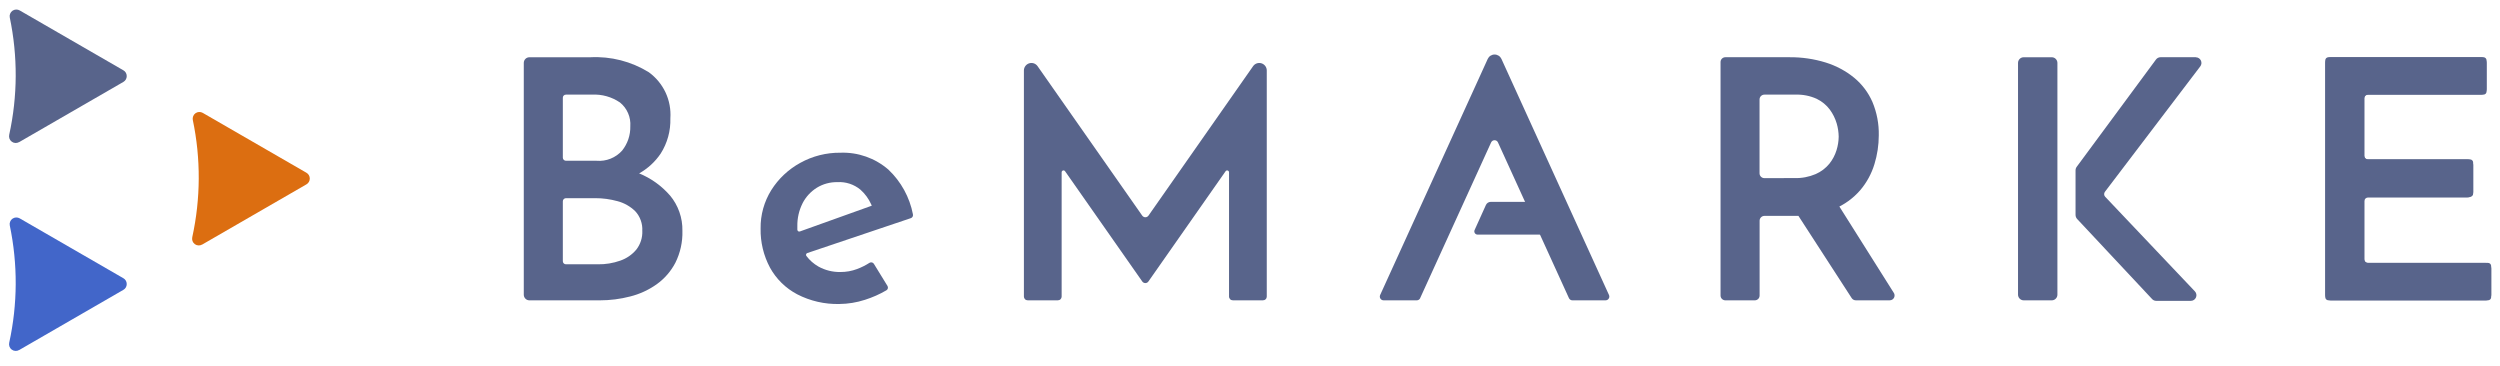 <?xml version="1.0" encoding="UTF-8"?> <svg xmlns="http://www.w3.org/2000/svg" width="82" height="12" viewBox="0 0 82 12" fill="none"><g clip-path="url(#clip0_416_5193)"><path d="M0.627 4.662L4.047 2.687C4.081 2.667 4.109 2.64 4.128 2.606C4.147 2.573 4.157 2.535 4.157 2.496C4.157 2.458 4.147 2.42 4.128 2.386C4.109 2.353 4.081 2.325 4.047 2.306L0.646 0.342C0.61 0.321 0.568 0.311 0.526 0.313C0.483 0.315 0.443 0.329 0.408 0.353C0.374 0.378 0.347 0.412 0.332 0.451C0.316 0.49 0.312 0.533 0.321 0.575C0.586 1.844 0.58 3.155 0.302 4.421C0.293 4.463 0.296 4.507 0.31 4.547C0.325 4.587 0.351 4.622 0.386 4.647C0.42 4.673 0.461 4.688 0.504 4.69C0.547 4.692 0.589 4.682 0.626 4.661" fill="#58648B"></path><path d="M0.627 11.482L4.047 9.507C4.081 9.488 4.109 9.46 4.128 9.427C4.147 9.393 4.157 9.355 4.157 9.316C4.157 9.278 4.147 9.24 4.128 9.206C4.109 9.173 4.081 9.145 4.047 9.126L0.646 7.162C0.61 7.141 0.568 7.131 0.526 7.133C0.483 7.135 0.443 7.149 0.408 7.174C0.374 7.198 0.347 7.232 0.332 7.272C0.316 7.311 0.312 7.354 0.321 7.395C0.586 8.664 0.58 9.975 0.302 11.242C0.293 11.283 0.296 11.327 0.31 11.367C0.325 11.407 0.351 11.442 0.386 11.467C0.42 11.493 0.461 11.508 0.504 11.51C0.547 11.513 0.589 11.503 0.626 11.481" fill="#4266C9"></path><path d="M6.631 8.022L10.051 6.047C10.085 6.028 10.112 6 10.132 5.966C10.151 5.933 10.161 5.895 10.161 5.857C10.161 5.818 10.151 5.78 10.132 5.747C10.112 5.713 10.085 5.685 10.051 5.666L6.65 3.702C6.614 3.681 6.572 3.671 6.529 3.673C6.487 3.675 6.447 3.689 6.412 3.714C6.378 3.738 6.351 3.772 6.336 3.812C6.32 3.851 6.316 3.894 6.324 3.935C6.59 5.204 6.583 6.515 6.306 7.782C6.297 7.823 6.3 7.867 6.314 7.907C6.329 7.947 6.355 7.982 6.39 8.008C6.424 8.033 6.465 8.048 6.508 8.05C6.551 8.053 6.593 8.043 6.63 8.021" fill="#DC6E11"></path><path d="M77.549 8.502V6.601C77.549 6.568 77.562 6.537 77.586 6.514C77.609 6.491 77.64 6.478 77.673 6.478H80.937C80.961 6.478 80.985 6.473 81.008 6.464C81.03 6.454 81.051 6.441 81.068 6.424C81.085 6.406 81.099 6.386 81.108 6.364C81.117 6.341 81.122 6.317 81.122 6.293V5.414C81.122 5.39 81.117 5.366 81.108 5.343C81.099 5.321 81.085 5.301 81.068 5.283C81.051 5.266 81.03 5.253 81.008 5.243C80.985 5.234 80.961 5.229 80.937 5.229H77.673C77.64 5.229 77.609 5.216 77.586 5.193C77.562 5.17 77.549 5.139 77.549 5.106V3.227C77.549 3.195 77.562 3.163 77.586 3.14C77.609 3.117 77.64 3.104 77.673 3.104H81.375C81.4 3.104 81.424 3.099 81.446 3.09C81.469 3.081 81.489 3.067 81.506 3.05C81.523 3.033 81.537 3.013 81.546 2.99C81.556 2.968 81.56 2.944 81.56 2.919V2.063C81.56 2.038 81.556 2.014 81.546 1.992C81.537 1.969 81.523 1.949 81.506 1.932C81.489 1.915 81.469 1.901 81.446 1.892C81.424 1.883 81.4 1.878 81.375 1.878H76.454C76.405 1.878 76.358 1.897 76.324 1.932C76.289 1.967 76.269 2.014 76.269 2.063V9.667C76.269 9.716 76.289 9.763 76.324 9.797C76.358 9.832 76.405 9.851 76.454 9.851H81.529C81.578 9.851 81.625 9.832 81.659 9.797C81.694 9.763 81.714 9.716 81.714 9.667V8.809C81.714 8.76 81.694 8.713 81.659 8.679C81.625 8.644 81.578 8.625 81.529 8.625H77.673C77.64 8.625 77.609 8.612 77.586 8.589C77.562 8.565 77.549 8.534 77.549 8.501" fill="#58648B"></path><path d="M76.371 1.877H81.457C81.484 1.877 81.51 1.888 81.529 1.907C81.549 1.926 81.559 1.952 81.559 1.979V3.002C81.559 3.029 81.549 3.055 81.53 3.074C81.511 3.093 81.485 3.104 81.458 3.104H77.65C77.623 3.104 77.597 3.115 77.578 3.134C77.559 3.153 77.548 3.179 77.548 3.206V5.126C77.548 5.153 77.559 5.179 77.578 5.198C77.597 5.217 77.623 5.228 77.65 5.228H81.017C81.044 5.228 81.07 5.239 81.089 5.258C81.108 5.277 81.119 5.303 81.119 5.33V6.353C81.119 6.38 81.108 6.406 81.089 6.425C81.07 6.444 81.044 6.455 81.017 6.455H77.65C77.623 6.455 77.597 6.466 77.578 6.485C77.559 6.504 77.548 6.53 77.548 6.557V8.522C77.548 8.549 77.559 8.574 77.578 8.593C77.597 8.613 77.623 8.623 77.65 8.623H81.608C81.635 8.623 81.661 8.634 81.68 8.653C81.699 8.672 81.71 8.698 81.71 8.725V9.748C81.71 9.775 81.699 9.801 81.68 9.82C81.661 9.839 81.635 9.85 81.608 9.85H76.371C76.344 9.85 76.318 9.839 76.299 9.82C76.28 9.801 76.269 9.775 76.269 9.748V1.979C76.269 1.952 76.28 1.926 76.299 1.907C76.318 1.888 76.344 1.877 76.371 1.877Z" fill="#58648B"></path><path d="M67.298 9.851H66.376C66.352 9.851 66.328 9.846 66.305 9.836C66.283 9.827 66.263 9.814 66.246 9.796C66.228 9.779 66.215 9.759 66.206 9.736C66.196 9.714 66.191 9.69 66.191 9.666V2.063C66.191 2.014 66.211 1.967 66.246 1.932C66.28 1.897 66.327 1.878 66.376 1.878H67.298C67.347 1.878 67.394 1.897 67.428 1.932C67.463 1.967 67.483 2.014 67.483 2.063V9.667C67.483 9.716 67.463 9.763 67.428 9.797C67.394 9.832 67.347 9.851 67.298 9.851" fill="#58648B"></path><path d="M48.895 6.621H50.337C50.358 6.621 50.379 6.627 50.396 6.639C50.414 6.651 50.428 6.668 50.435 6.687L50.787 7.549C50.797 7.575 50.797 7.604 50.787 7.63C50.776 7.655 50.755 7.676 50.729 7.687C50.717 7.692 50.704 7.695 50.691 7.695H48.463C48.446 7.695 48.428 7.69 48.413 7.682C48.397 7.673 48.384 7.661 48.374 7.646C48.365 7.631 48.359 7.614 48.358 7.597C48.356 7.579 48.359 7.561 48.367 7.545L48.738 6.724C48.752 6.693 48.774 6.668 48.802 6.649C48.83 6.631 48.863 6.622 48.897 6.621" fill="#58648B"></path><path d="M58.689 1.877C59.096 1.873 59.5 1.932 59.888 2.052C60.227 2.158 60.544 2.327 60.819 2.552C61.078 2.766 61.282 3.038 61.416 3.345C61.561 3.692 61.632 4.065 61.624 4.441C61.623 4.76 61.576 5.077 61.482 5.382C61.387 5.696 61.229 5.987 61.017 6.237C60.785 6.504 60.495 6.715 60.168 6.851C59.758 7.016 59.318 7.094 58.876 7.081H57.873C57.831 7.081 57.791 7.098 57.761 7.128C57.732 7.157 57.715 7.197 57.715 7.239V9.693C57.715 9.714 57.711 9.734 57.703 9.754C57.695 9.773 57.684 9.79 57.669 9.805C57.654 9.819 57.637 9.831 57.618 9.839C57.599 9.847 57.578 9.851 57.557 9.851H56.591C56.55 9.851 56.51 9.834 56.48 9.805C56.45 9.775 56.434 9.735 56.434 9.693V2.035C56.434 1.993 56.45 1.953 56.48 1.923C56.509 1.894 56.55 1.877 56.591 1.877L58.689 1.877ZM58.853 5.841C59.094 5.849 59.333 5.804 59.554 5.71C59.728 5.634 59.882 5.518 60.003 5.371C60.109 5.239 60.188 5.088 60.238 4.927C60.283 4.783 60.307 4.634 60.309 4.483C60.307 4.336 60.285 4.191 60.244 4.05C60.196 3.887 60.12 3.733 60.019 3.596C59.906 3.444 59.757 3.323 59.587 3.241C59.37 3.143 59.134 3.096 58.896 3.104H57.871C57.829 3.104 57.789 3.121 57.759 3.151C57.73 3.18 57.713 3.22 57.713 3.262V5.685C57.713 5.727 57.73 5.767 57.759 5.796C57.789 5.826 57.829 5.843 57.871 5.843L58.853 5.841ZM60.281 6.694L62.118 9.608C62.133 9.631 62.142 9.659 62.142 9.687C62.143 9.715 62.136 9.743 62.123 9.768C62.109 9.793 62.089 9.813 62.065 9.828C62.041 9.842 62.013 9.849 61.985 9.85H60.867C60.841 9.85 60.815 9.843 60.792 9.83C60.769 9.818 60.749 9.799 60.735 9.777L58.865 6.89C58.85 6.866 58.841 6.839 58.84 6.811C58.838 6.783 58.845 6.755 58.858 6.73C58.871 6.705 58.891 6.684 58.914 6.669C58.938 6.655 58.966 6.646 58.994 6.646L60.146 6.621C60.173 6.621 60.2 6.627 60.224 6.64C60.248 6.653 60.269 6.672 60.283 6.695" fill="#58648B"></path><path d="M37.466 7.074L34.032 2.17C34.002 2.127 33.959 2.095 33.91 2.078C33.86 2.062 33.806 2.061 33.756 2.077C33.706 2.093 33.663 2.124 33.632 2.166C33.601 2.208 33.584 2.259 33.584 2.311V9.727C33.584 9.743 33.587 9.759 33.593 9.774C33.6 9.789 33.609 9.803 33.62 9.814C33.632 9.826 33.645 9.835 33.66 9.841C33.675 9.847 33.691 9.85 33.707 9.85H34.699C34.715 9.85 34.731 9.847 34.746 9.841C34.761 9.835 34.775 9.826 34.786 9.814C34.797 9.803 34.806 9.789 34.813 9.774C34.819 9.759 34.822 9.743 34.822 9.727V5.651C34.822 5.638 34.826 5.625 34.834 5.615C34.842 5.604 34.852 5.596 34.865 5.592C34.878 5.588 34.891 5.588 34.904 5.593C34.916 5.597 34.927 5.605 34.934 5.616L37.466 9.232C37.478 9.248 37.493 9.262 37.51 9.271C37.528 9.28 37.547 9.285 37.567 9.285C37.587 9.285 37.607 9.28 37.624 9.271C37.642 9.262 37.657 9.248 37.668 9.232L40.2 5.616C40.208 5.605 40.218 5.597 40.231 5.593C40.243 5.589 40.257 5.589 40.269 5.593C40.282 5.597 40.292 5.605 40.3 5.615C40.308 5.626 40.312 5.638 40.312 5.651V9.727C40.312 9.743 40.316 9.759 40.322 9.774C40.328 9.789 40.337 9.803 40.348 9.814C40.36 9.826 40.373 9.835 40.388 9.841C40.403 9.847 40.419 9.85 40.436 9.85H41.427C41.443 9.85 41.459 9.847 41.474 9.841C41.489 9.835 41.503 9.826 41.514 9.814C41.526 9.803 41.535 9.789 41.541 9.774C41.547 9.759 41.55 9.743 41.55 9.727V2.311C41.55 2.259 41.533 2.208 41.502 2.166C41.471 2.124 41.428 2.093 41.378 2.077C41.328 2.061 41.275 2.062 41.225 2.078C41.175 2.095 41.132 2.127 41.102 2.17L37.669 7.074C37.657 7.09 37.642 7.103 37.624 7.112C37.607 7.122 37.587 7.126 37.568 7.126C37.548 7.126 37.528 7.122 37.511 7.112C37.493 7.103 37.478 7.09 37.467 7.074" fill="#58648B"></path><path d="M46.581 9.778L48.909 4.671C48.919 4.649 48.935 4.631 48.955 4.618C48.974 4.606 48.998 4.599 49.021 4.599C49.045 4.599 49.068 4.606 49.088 4.618C49.108 4.631 49.124 4.649 49.133 4.671L51.461 9.778C51.471 9.8 51.487 9.818 51.507 9.831C51.526 9.844 51.55 9.851 51.573 9.851H52.663C52.683 9.851 52.704 9.845 52.722 9.836C52.74 9.826 52.755 9.811 52.766 9.794C52.778 9.777 52.784 9.757 52.786 9.736C52.787 9.716 52.783 9.695 52.775 9.676L49.536 2.567L49.247 1.932C49.227 1.889 49.196 1.853 49.156 1.827C49.116 1.802 49.07 1.788 49.022 1.788C48.975 1.788 48.929 1.802 48.889 1.827C48.849 1.853 48.818 1.889 48.798 1.932L48.505 2.576L45.269 9.676C45.26 9.695 45.257 9.716 45.258 9.736C45.26 9.757 45.266 9.777 45.277 9.794C45.289 9.811 45.304 9.826 45.322 9.836C45.34 9.845 45.36 9.851 45.381 9.851H46.471C46.494 9.851 46.517 9.844 46.537 9.831C46.557 9.818 46.573 9.8 46.583 9.778" fill="#58648B"></path><path d="M72.024 1.877H70.864C70.835 1.877 70.806 1.884 70.78 1.898C70.755 1.911 70.732 1.93 70.715 1.954L68.117 5.47C68.091 5.504 68.078 5.546 68.078 5.589V7.048C68.078 7.099 68.098 7.148 68.132 7.185L68.26 7.321L70.59 9.81C70.607 9.828 70.628 9.843 70.651 9.853C70.674 9.863 70.699 9.868 70.725 9.868H71.858C71.894 9.868 71.93 9.858 71.96 9.838C71.99 9.818 72.014 9.79 72.028 9.756C72.043 9.723 72.047 9.687 72.04 9.651C72.034 9.615 72.017 9.582 71.992 9.556L69.049 6.453C69.029 6.432 69.017 6.404 69.016 6.375C69.014 6.345 69.023 6.317 69.04 6.293L72.17 2.176C72.191 2.148 72.203 2.116 72.207 2.081C72.21 2.047 72.203 2.013 72.188 1.982C72.173 1.951 72.149 1.925 72.12 1.907C72.091 1.889 72.057 1.879 72.023 1.879" fill="#58648B"></path><path d="M21.972 6.408C21.697 6.092 21.352 5.846 20.964 5.687C21.247 5.529 21.489 5.307 21.67 5.038C21.89 4.693 22 4.291 21.988 3.882C22.008 3.591 21.954 3.299 21.831 3.035C21.707 2.77 21.518 2.542 21.282 2.37C20.706 2.014 20.035 1.842 19.359 1.878H17.364C17.315 1.878 17.268 1.897 17.234 1.932C17.199 1.967 17.18 2.014 17.18 2.063V9.666C17.18 9.715 17.199 9.762 17.234 9.797C17.268 9.832 17.315 9.851 17.364 9.851H19.676C20.01 9.851 20.343 9.809 20.667 9.725C20.98 9.647 21.275 9.511 21.538 9.325C21.795 9.141 22.006 8.899 22.152 8.619C22.314 8.294 22.393 7.935 22.383 7.573C22.392 7.147 22.246 6.732 21.972 6.406M18.461 3.205C18.461 3.192 18.463 3.179 18.468 3.166C18.474 3.154 18.481 3.143 18.49 3.133C18.5 3.124 18.511 3.116 18.523 3.111C18.536 3.106 18.549 3.104 18.562 3.104H19.414C19.741 3.086 20.065 3.177 20.336 3.362C20.451 3.455 20.542 3.575 20.601 3.712C20.66 3.848 20.685 3.997 20.674 4.145C20.681 4.433 20.585 4.714 20.406 4.939C20.301 5.056 20.171 5.147 20.026 5.205C19.881 5.263 19.724 5.286 19.568 5.273H18.563C18.536 5.273 18.51 5.262 18.491 5.243C18.471 5.224 18.461 5.198 18.461 5.171V3.205ZM21.068 7.573C21.077 7.795 21.007 8.012 20.871 8.187C20.732 8.354 20.55 8.478 20.345 8.549C20.11 8.632 19.861 8.673 19.611 8.669H18.563C18.536 8.669 18.51 8.659 18.491 8.64C18.472 8.621 18.461 8.595 18.461 8.568V6.603C18.461 6.589 18.463 6.576 18.468 6.564C18.474 6.551 18.481 6.54 18.491 6.53C18.5 6.521 18.511 6.513 18.524 6.508C18.536 6.503 18.549 6.5 18.563 6.5H19.522C19.77 6.499 20.017 6.533 20.256 6.599C20.474 6.656 20.674 6.77 20.836 6.928C20.916 7.014 20.978 7.116 21.017 7.227C21.057 7.338 21.074 7.456 21.067 7.573" fill="#58648B"></path><path d="M29.945 7.033C29.837 6.47 29.555 5.956 29.138 5.562C28.703 5.186 28.142 4.988 27.567 5.009C27.105 5.004 26.65 5.119 26.247 5.343C25.86 5.555 25.533 5.862 25.298 6.236C25.063 6.614 24.941 7.051 24.948 7.496C24.939 7.942 25.045 8.383 25.255 8.777C25.46 9.15 25.771 9.455 26.148 9.653C26.576 9.874 27.052 9.983 27.533 9.971C27.817 9.968 28.1 9.922 28.37 9.834C28.617 9.756 28.854 9.651 29.077 9.52C29.1 9.506 29.116 9.483 29.122 9.457C29.128 9.43 29.124 9.403 29.11 9.38L28.661 8.65C28.645 8.627 28.622 8.612 28.595 8.606C28.569 8.601 28.541 8.606 28.518 8.621C28.39 8.703 28.255 8.771 28.113 8.824C27.938 8.89 27.752 8.923 27.565 8.922C27.313 8.927 27.063 8.864 26.843 8.742C26.69 8.654 26.556 8.537 26.45 8.396C26.444 8.388 26.44 8.379 26.438 8.37C26.437 8.36 26.437 8.35 26.44 8.341C26.443 8.331 26.448 8.323 26.455 8.315C26.462 8.308 26.47 8.303 26.479 8.3L29.877 7.155C29.901 7.146 29.921 7.13 29.933 7.108C29.946 7.086 29.95 7.06 29.944 7.035M26.322 6.67C26.429 6.461 26.59 6.285 26.788 6.16C26.991 6.034 27.227 5.97 27.467 5.974C27.741 5.958 28.011 6.046 28.222 6.221C28.372 6.354 28.491 6.517 28.573 6.699C28.58 6.715 28.587 6.731 28.594 6.747L26.236 7.592C26.227 7.595 26.217 7.596 26.207 7.595C26.198 7.594 26.188 7.59 26.18 7.585C26.172 7.579 26.166 7.572 26.161 7.564C26.156 7.555 26.154 7.546 26.153 7.536C26.151 7.497 26.151 7.459 26.153 7.421C26.148 7.16 26.206 6.903 26.323 6.67" fill="#58648B"></path></g><defs><clipPath id="clip0_416_5193"><rect width="81.415" height="11.2" fill="white" transform="translate(0.293 0.312)"></rect></clipPath></defs></svg> 